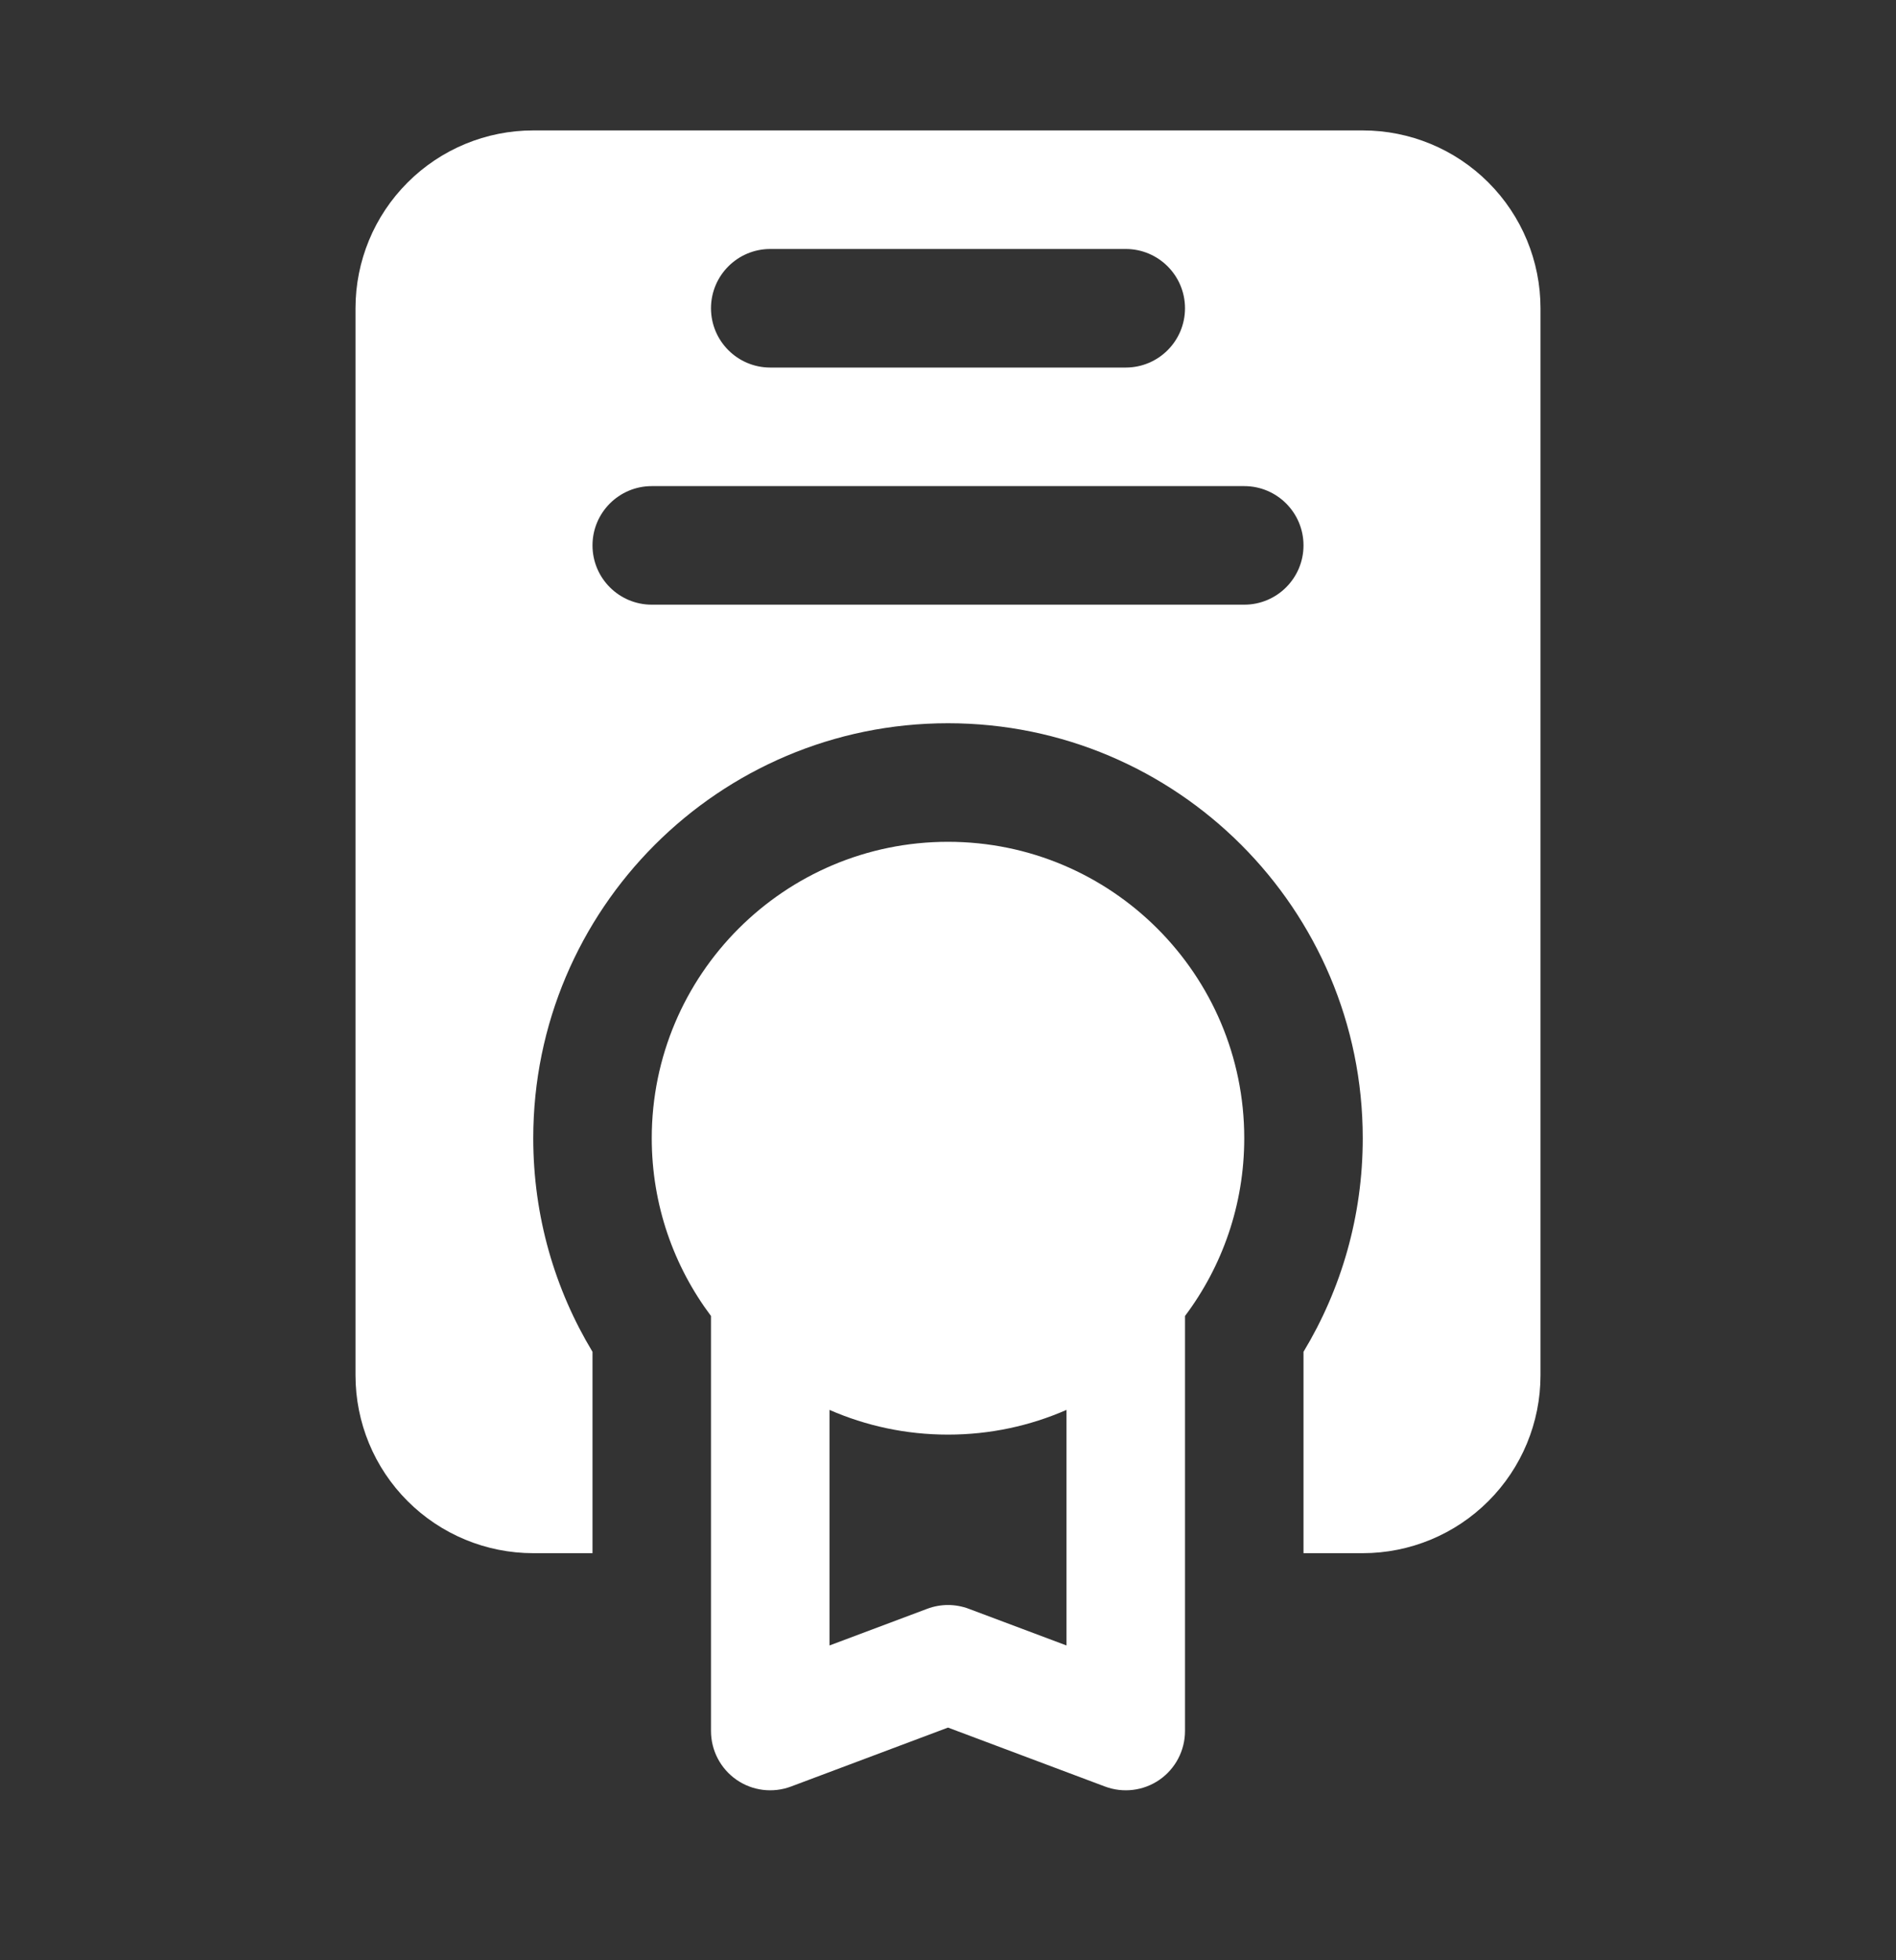 <?xml version="1.0" encoding="UTF-8"?> <svg xmlns="http://www.w3.org/2000/svg" width="60" height="62" viewBox="0 0 60 62" fill="none"><rect x="0" y="0" width="60" height="62" fill="#333333" stroke="none"/> <path fill-rule="evenodd" clip-rule="evenodd" d="M22.5 41.623C21.323 40.056 20.625 38.109 20.625 36C20.625 30.825 24.825 26.625 30 26.625C35.175 26.625 39.375 30.825 39.375 36C39.375 38.109 38.678 40.056 37.5 41.623V54.75C37.5 55.365 37.198 55.941 36.694 56.291C36.188 56.642 35.542 56.721 34.967 56.505L30 54.641L25.033 56.505C24.457 56.721 23.812 56.642 23.306 56.291C22.802 55.941 22.5 55.365 22.5 54.75V41.623ZM26.25 44.593V52.044L29.342 50.884C29.766 50.724 30.234 50.724 30.658 50.884L33.75 52.044V44.593C32.601 45.096 31.333 45.375 30 45.375C28.667 45.375 27.399 45.096 26.25 44.593ZM18.75 49.125H16.875C15.383 49.125 13.952 48.532 12.898 47.477C11.842 46.423 11.25 44.991 11.25 43.5V9.75C11.25 8.258 11.842 6.827 12.898 5.773C13.952 4.718 15.383 4.125 16.875 4.125C23.368 4.125 36.632 4.125 43.125 4.125C44.617 4.125 46.048 4.718 47.102 5.773C48.157 6.827 48.75 8.258 48.75 9.75C48.75 17.593 48.75 35.655 48.75 43.5C48.75 44.991 48.157 46.423 47.102 47.477C46.048 48.532 44.617 49.125 43.125 49.125H41.25V42.756C42.441 40.783 43.125 38.471 43.125 36C43.125 28.755 37.243 22.875 30 22.875C22.757 22.875 16.875 28.755 16.875 36C16.875 38.471 17.559 40.783 18.75 42.756V49.125ZM20.625 19.125H39.375C40.41 19.125 41.25 18.285 41.25 17.25C41.25 16.215 40.41 15.375 39.375 15.375H20.625C19.59 15.375 18.75 16.215 18.75 17.25C18.75 18.285 19.59 19.125 20.625 19.125ZM24.375 11.625H35.625C36.66 11.625 37.5 10.785 37.5 9.75C37.5 8.715 36.66 7.875 35.625 7.875H24.375C23.34 7.875 22.5 8.715 22.5 9.75C22.5 10.785 23.34 11.625 24.375 11.625Z" fill="white"></path> </svg> 